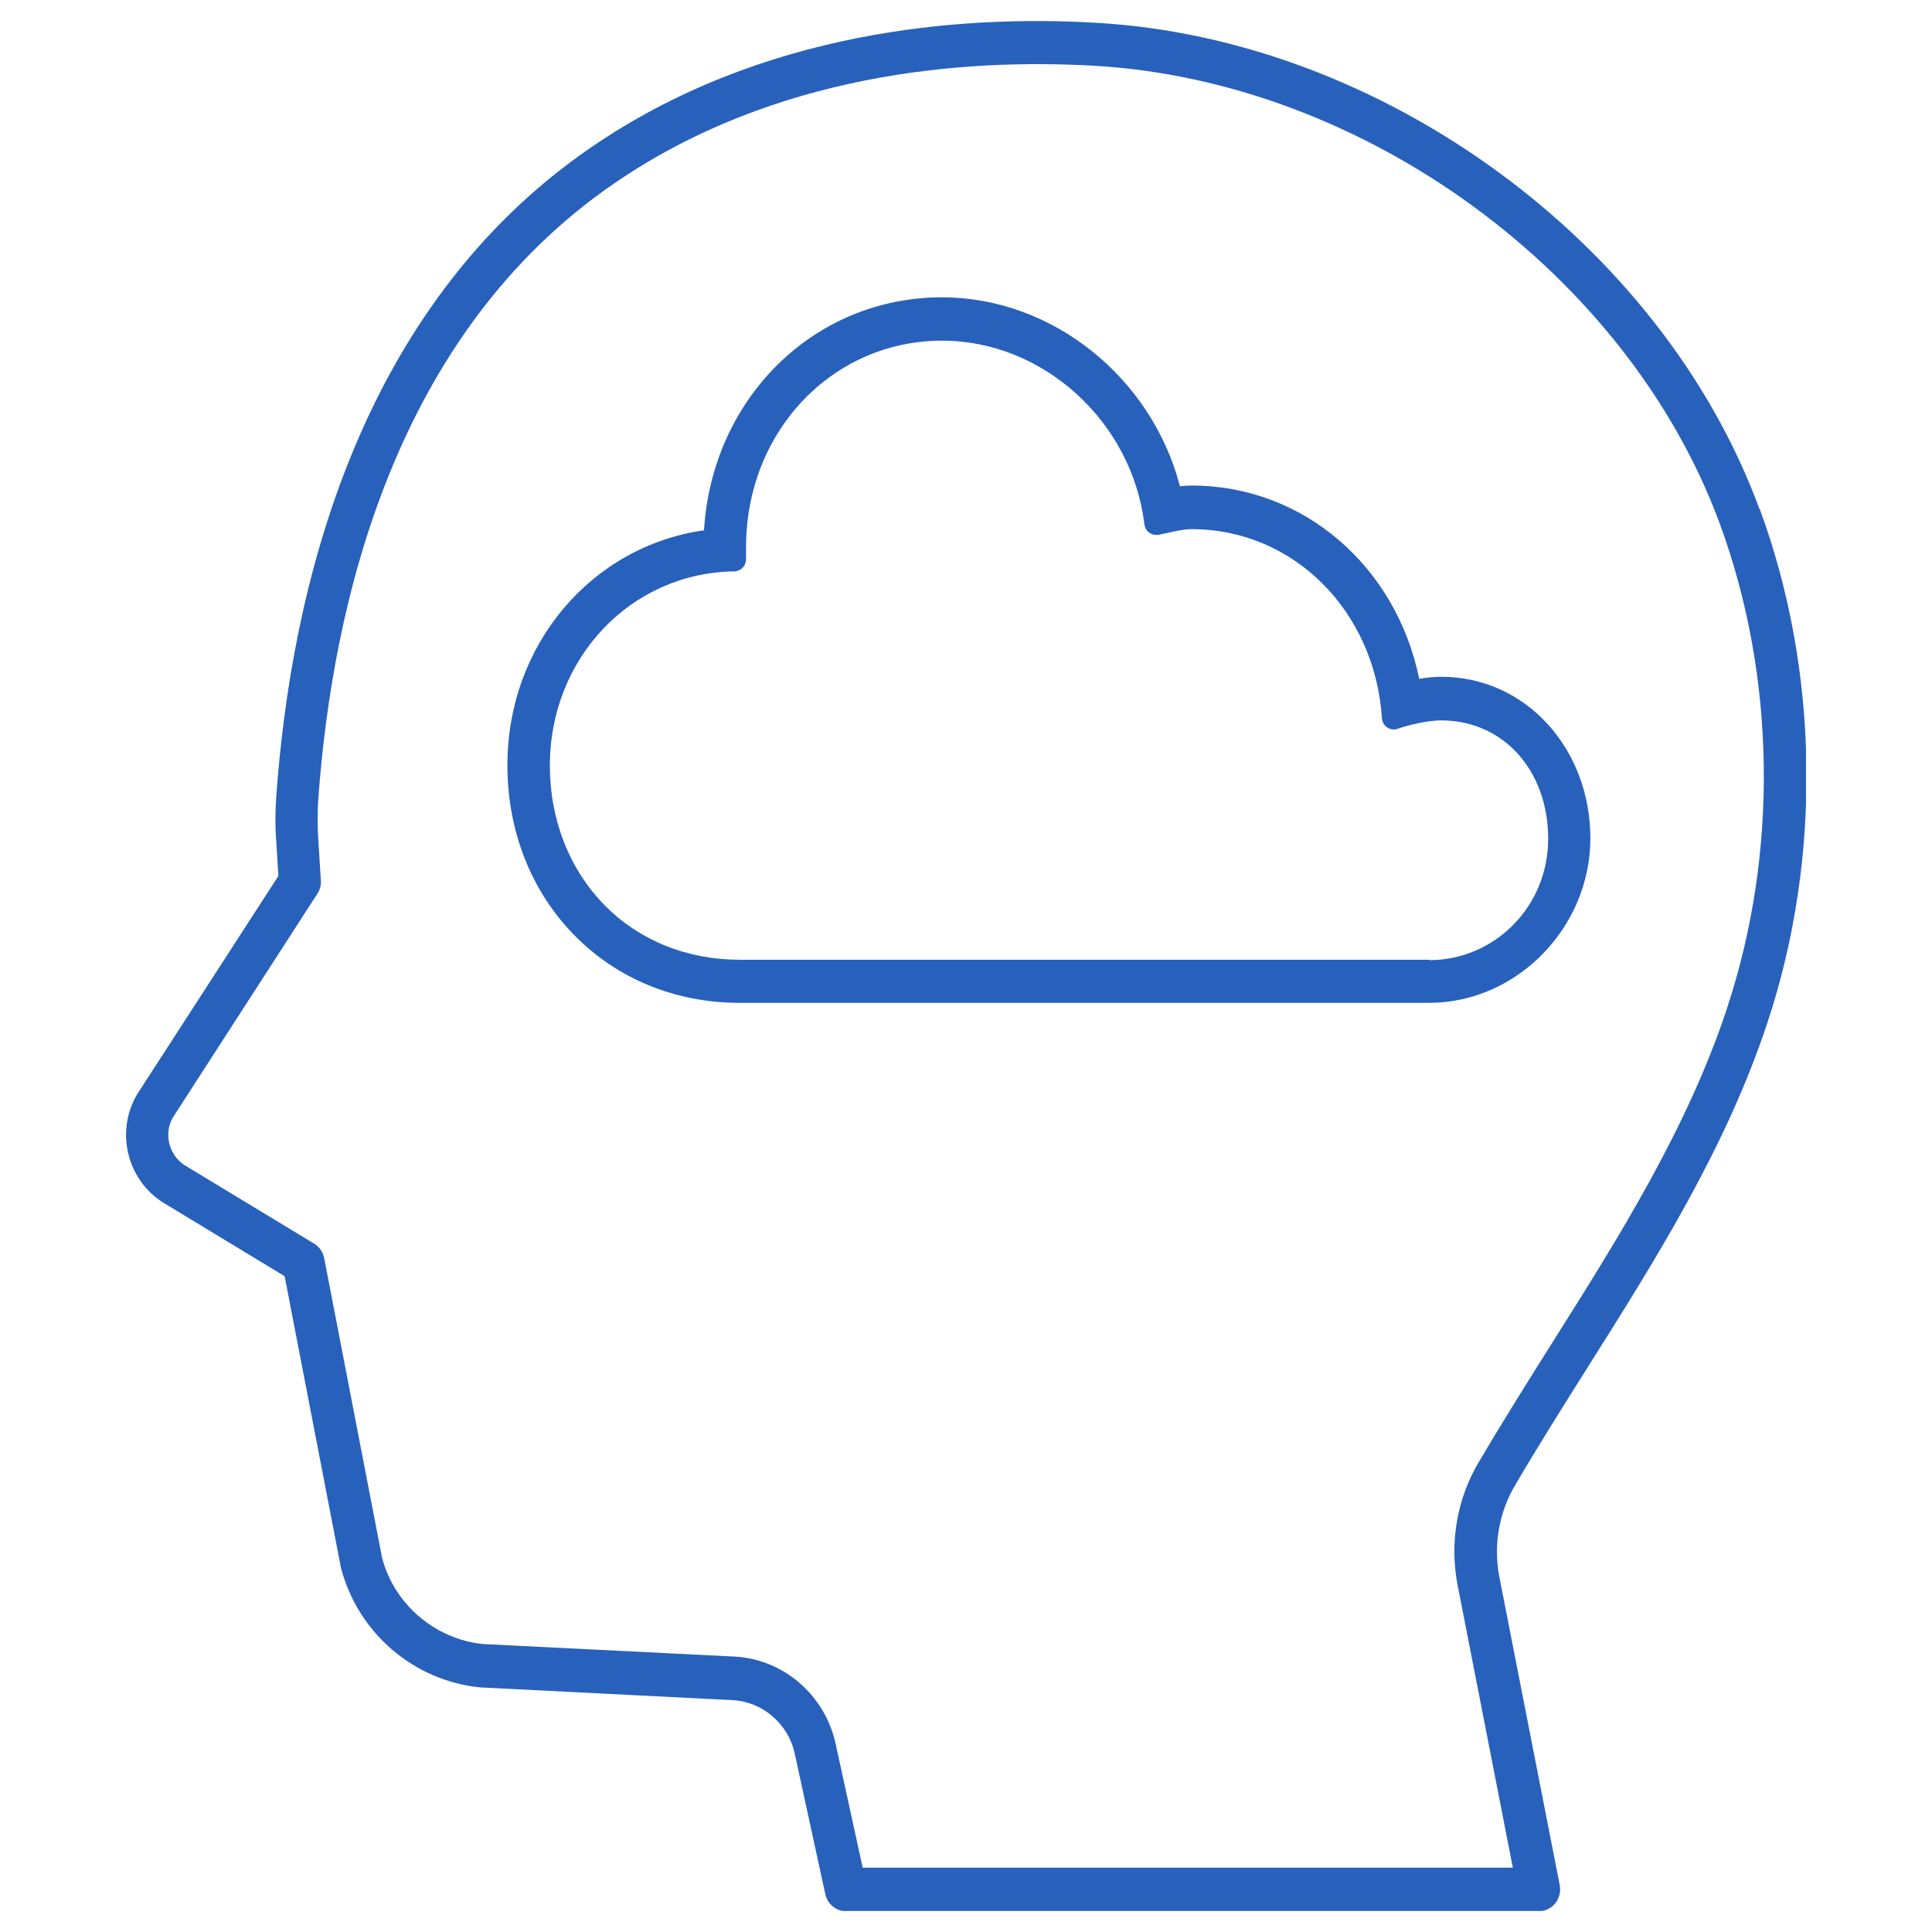 <svg width="46" height="46" viewBox="0 0 46 46" fill="none" xmlns="http://www.w3.org/2000/svg">
<g clip-path="url(#clip0_3929_1587)">
<path d="M41.888 12.11C39.563 5.791 32.924 0.929 26.099 0.543C22.859 0.353 18.135 0.723 14.071 3.51C8.512 7.324 6.926 14.039 6.575 18.999C6.554 19.33 6.549 19.662 6.575 19.993L6.628 20.857L3.261 26.061C2.75 26.931 3.016 28.077 3.873 28.626L6.777 30.386L8.118 37.329C8.522 38.877 9.847 40.018 11.432 40.176L17.444 40.48C18.156 40.518 18.768 41.04 18.922 41.751L19.651 45.103C19.704 45.337 19.907 45.505 20.141 45.505H36.643C36.792 45.505 36.935 45.435 37.031 45.315C37.127 45.196 37.164 45.038 37.138 44.892L35.701 37.557C35.552 36.802 35.685 36.02 36.074 35.362C36.632 34.412 37.223 33.472 37.813 32.537C39.431 29.973 41.101 27.322 42.085 24.339C43.383 20.417 43.314 15.962 41.899 12.121L41.888 12.11ZM41.122 24.002C40.175 26.865 38.542 29.462 36.957 31.972C36.361 32.917 35.765 33.868 35.201 34.824C34.685 35.705 34.51 36.742 34.706 37.747L36.02 44.468H20.54L19.896 41.518C19.641 40.355 18.651 39.502 17.486 39.442L11.501 39.144C10.357 39.029 9.384 38.193 9.097 37.09L7.719 29.957C7.692 29.815 7.607 29.69 7.485 29.614L4.399 27.745C4.016 27.501 3.894 26.98 4.117 26.605L7.559 21.275C7.618 21.183 7.65 21.074 7.639 20.96L7.575 19.928C7.559 19.645 7.559 19.357 7.575 19.075C7.91 14.343 9.405 7.943 14.629 4.363C18.465 1.733 22.95 1.391 26.041 1.565C32.488 1.929 38.755 6.519 40.947 12.468C42.282 16.098 42.346 20.297 41.122 23.997V24.002Z" fill="#2861BB"/>
<path d="M34.318 16.114C34.153 16.114 33.972 16.13 33.791 16.163C33.243 13.49 31.041 11.561 28.376 11.561C28.28 11.561 28.184 11.567 28.094 11.578C27.424 9.002 25.072 7.079 22.428 7.079C19.375 7.079 16.954 9.486 16.762 12.626C14.087 13.006 12.081 15.342 12.081 18.222C12.081 19.781 12.645 21.221 13.677 22.269C14.693 23.307 16.087 23.877 17.603 23.877H34.031C36.111 23.877 37.866 22.085 37.866 19.96C37.866 17.836 36.34 16.114 34.313 16.114H34.318ZM34.036 22.851H17.608C16.358 22.851 15.214 22.389 14.39 21.547C13.555 20.694 13.092 19.515 13.092 18.227C13.092 15.668 15.023 13.637 17.481 13.604C17.555 13.604 17.63 13.571 17.683 13.517C17.736 13.463 17.763 13.387 17.763 13.311C17.763 13.278 17.763 13.164 17.763 13.093V13.028C17.763 10.274 19.816 8.111 22.433 8.111C24.833 8.111 26.95 10.029 27.248 12.485C27.259 12.561 27.296 12.637 27.36 12.68C27.408 12.718 27.466 12.735 27.53 12.735C27.546 12.735 27.562 12.735 27.578 12.735C27.663 12.718 27.748 12.697 27.838 12.68C28.025 12.637 28.2 12.599 28.376 12.599C30.786 12.599 32.733 14.533 32.903 17.097C32.908 17.19 32.956 17.271 33.031 17.32C33.078 17.353 33.132 17.369 33.185 17.369C33.217 17.369 33.249 17.363 33.275 17.353C33.552 17.255 34.01 17.152 34.313 17.152C35.786 17.152 36.861 18.336 36.861 19.971C36.861 21.607 35.563 22.861 34.031 22.861L34.036 22.851Z" fill="#2861BB"/>
</g>
<defs>
<clipPath id="clip0_3929_1587">
<rect width="40" height="45" fill="white" transform="translate(3 0.5)"/>
</clipPath>
</defs>
</svg>
